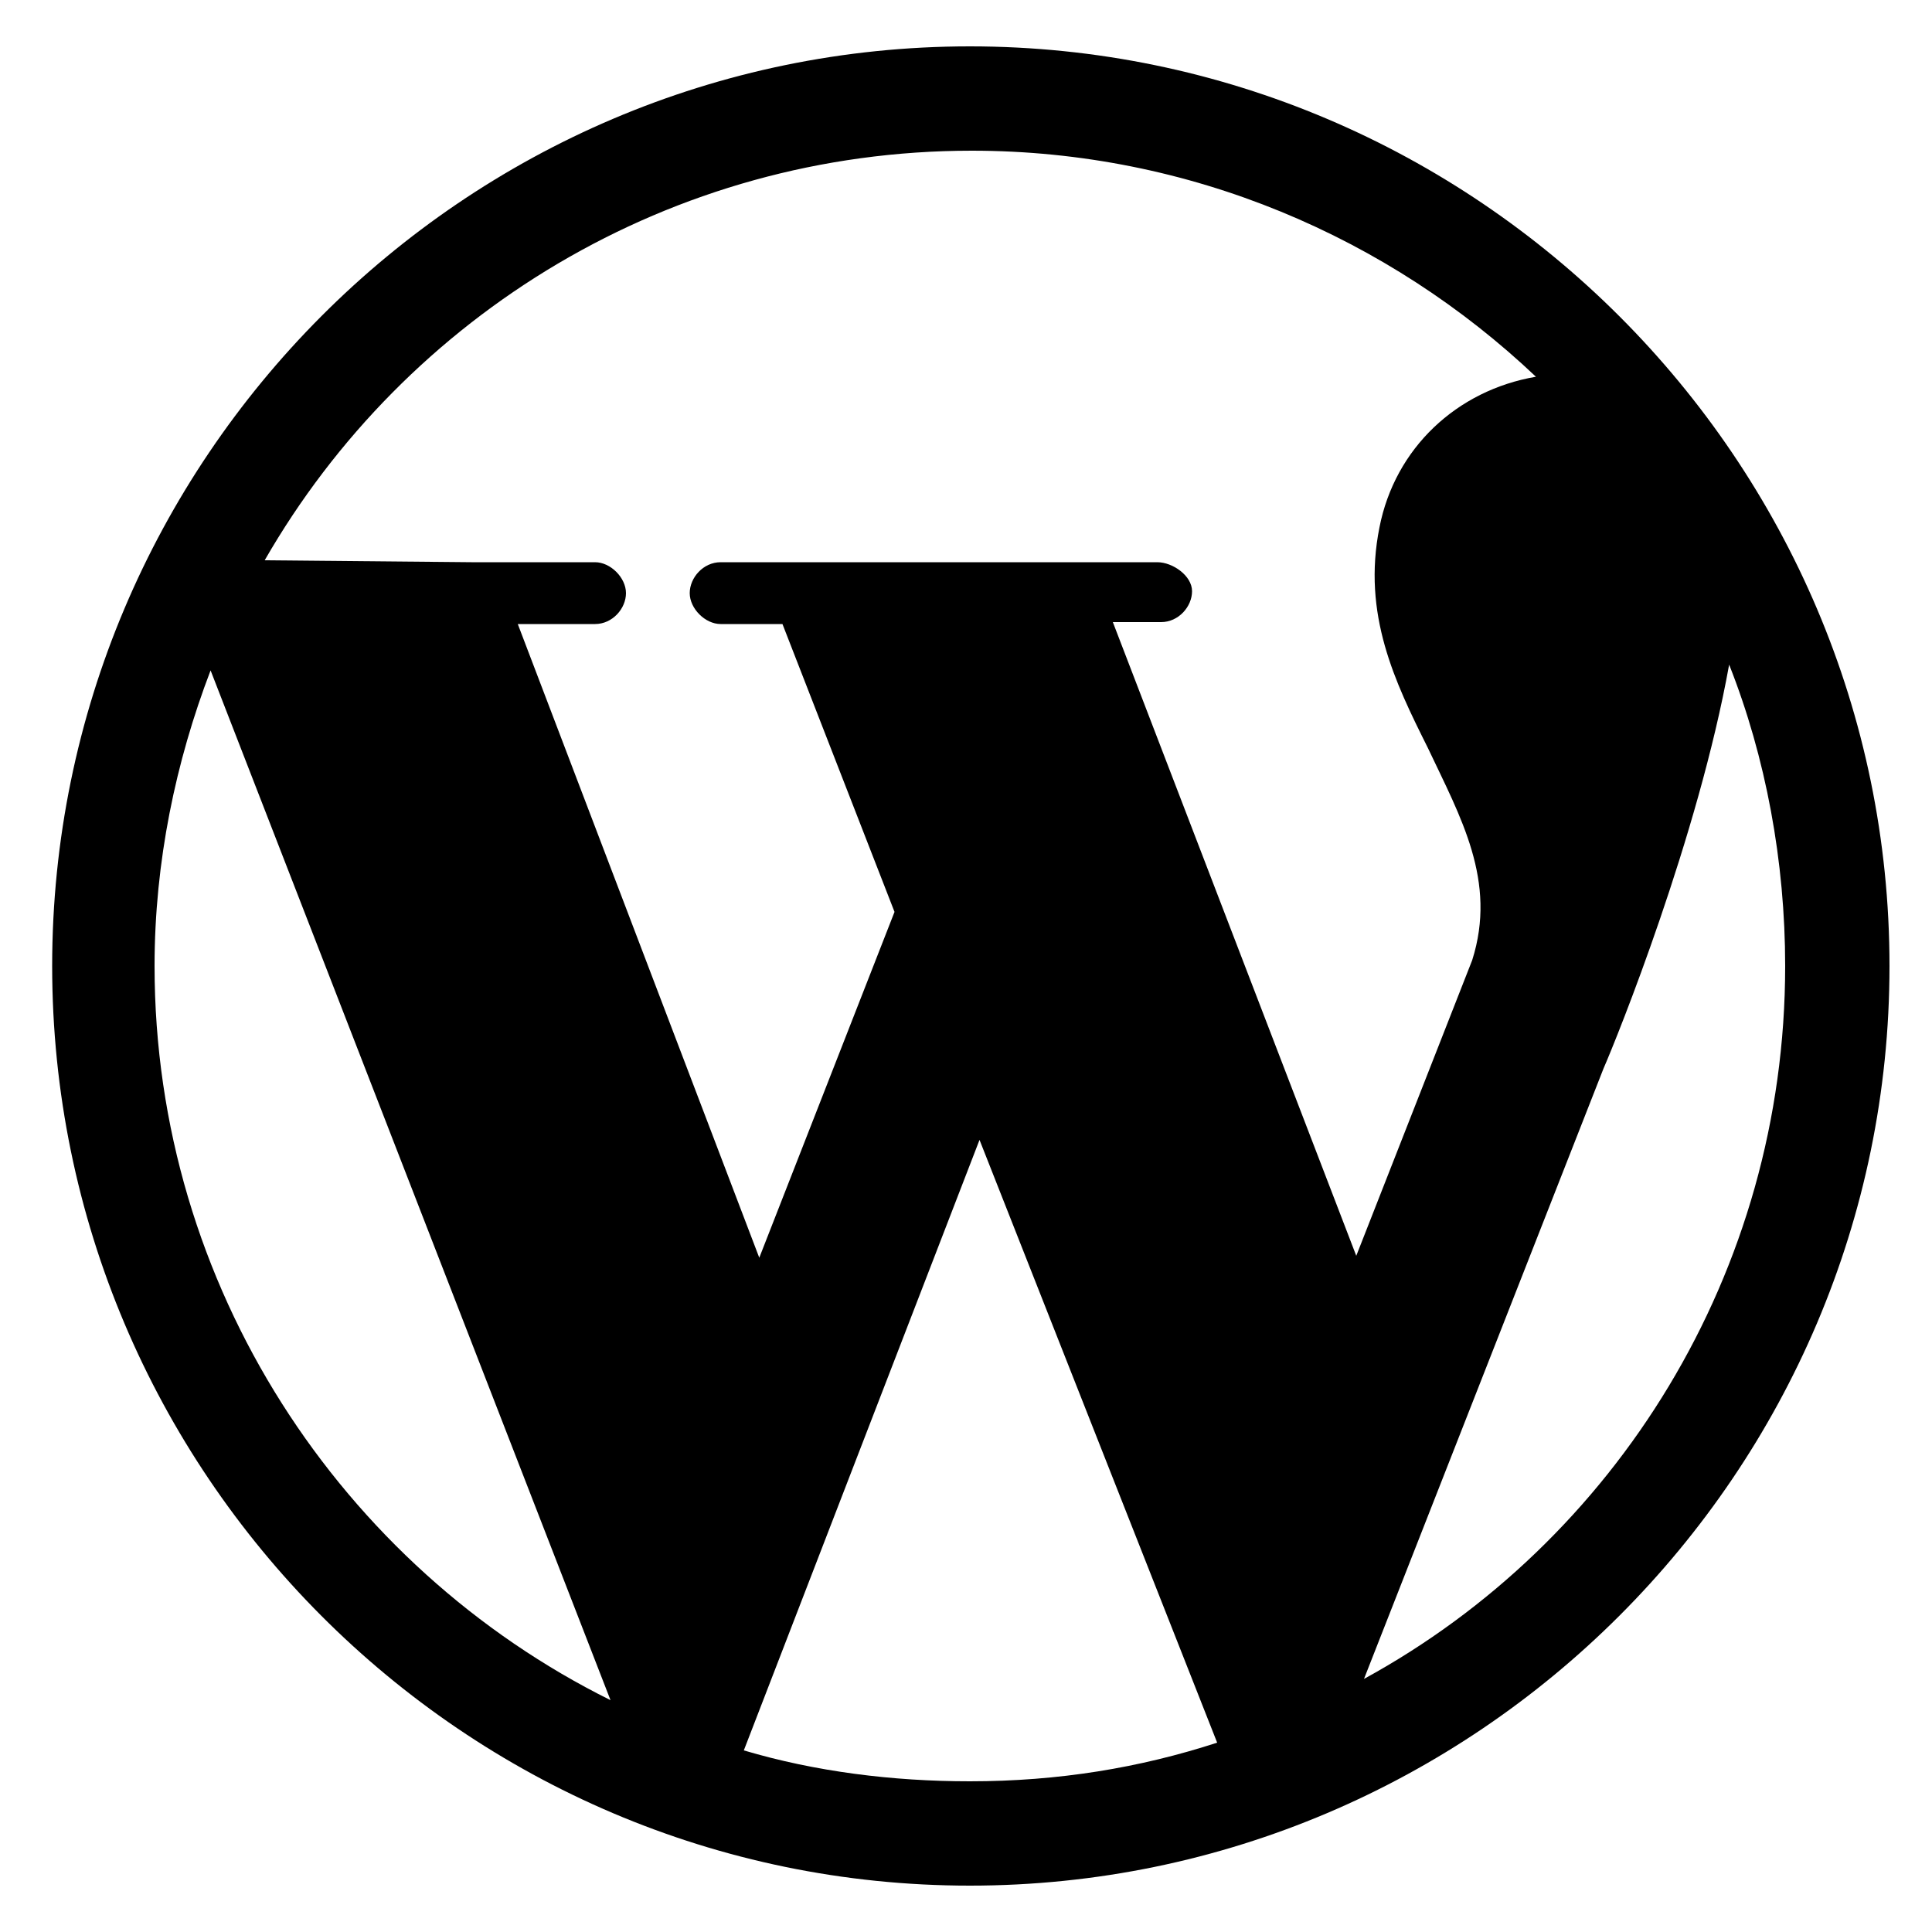 <?xml version="1.0" encoding="utf-8"?>
<!-- Generator: Adobe Illustrator 22.0.1, SVG Export Plug-In . SVG Version: 6.00 Build 0)  -->
<svg version="1.1" id="Layer_1" xmlns="http://www.w3.org/2000/svg" xmlns:xlink="http://www.w3.org/1999/xlink" x="0px" y="0px"
	 viewBox="0 0 100 100" style="enable-background:new 0 0 100 100;" xml:space="preserve">
<path d="M50.2,2.4C24,2.4,2.7,23.8,2.7,50S24,97.6,50.2,97.6S97.8,76.2,97.8,50S76.4,2.4,50.2,2.4z M92.4,50
	c0,15.9-8.8,29.8-21.8,36.9L83,55.3c0.7-1.6,4.9-12,6.5-20.9C91.4,39.2,92.4,44.6,92.4,50z M59.9,29.1h-4.8H37.3
	c-0.9,0-1.6,0.8-1.6,1.6s0.8,1.6,1.6,1.6h3.2l5.8,14.9l-7,17.9L26.8,32.3h4c0.9,0,1.6-0.8,1.6-1.6s-0.8-1.6-1.6-1.6h-6.4L13.7,29
	C21,16.3,34.7,7.8,50.3,7.8c11.3,0,21.6,4.5,29.2,11.7c-4.1,0.7-7.3,3.7-8.1,7.8c-0.9,4.5,0.8,8,2.5,11.4c1.7,3.6,3.6,6.9,2.3,11
	l-6,15.3L57.6,32.2h2.5c0.9,0,1.6-0.8,1.6-1.6S60.7,29.1,59.9,29.1z M8,50c0-5.4,1.1-10.6,2.9-15.3L31.6,88C17.7,81.1,8,66.6,8,50z
	 M50.7,59L63,90.2c-4,1.3-8.2,2-12.8,2c-4,0-8-0.5-11.7-1.6L50.7,59z"/>
</svg>
